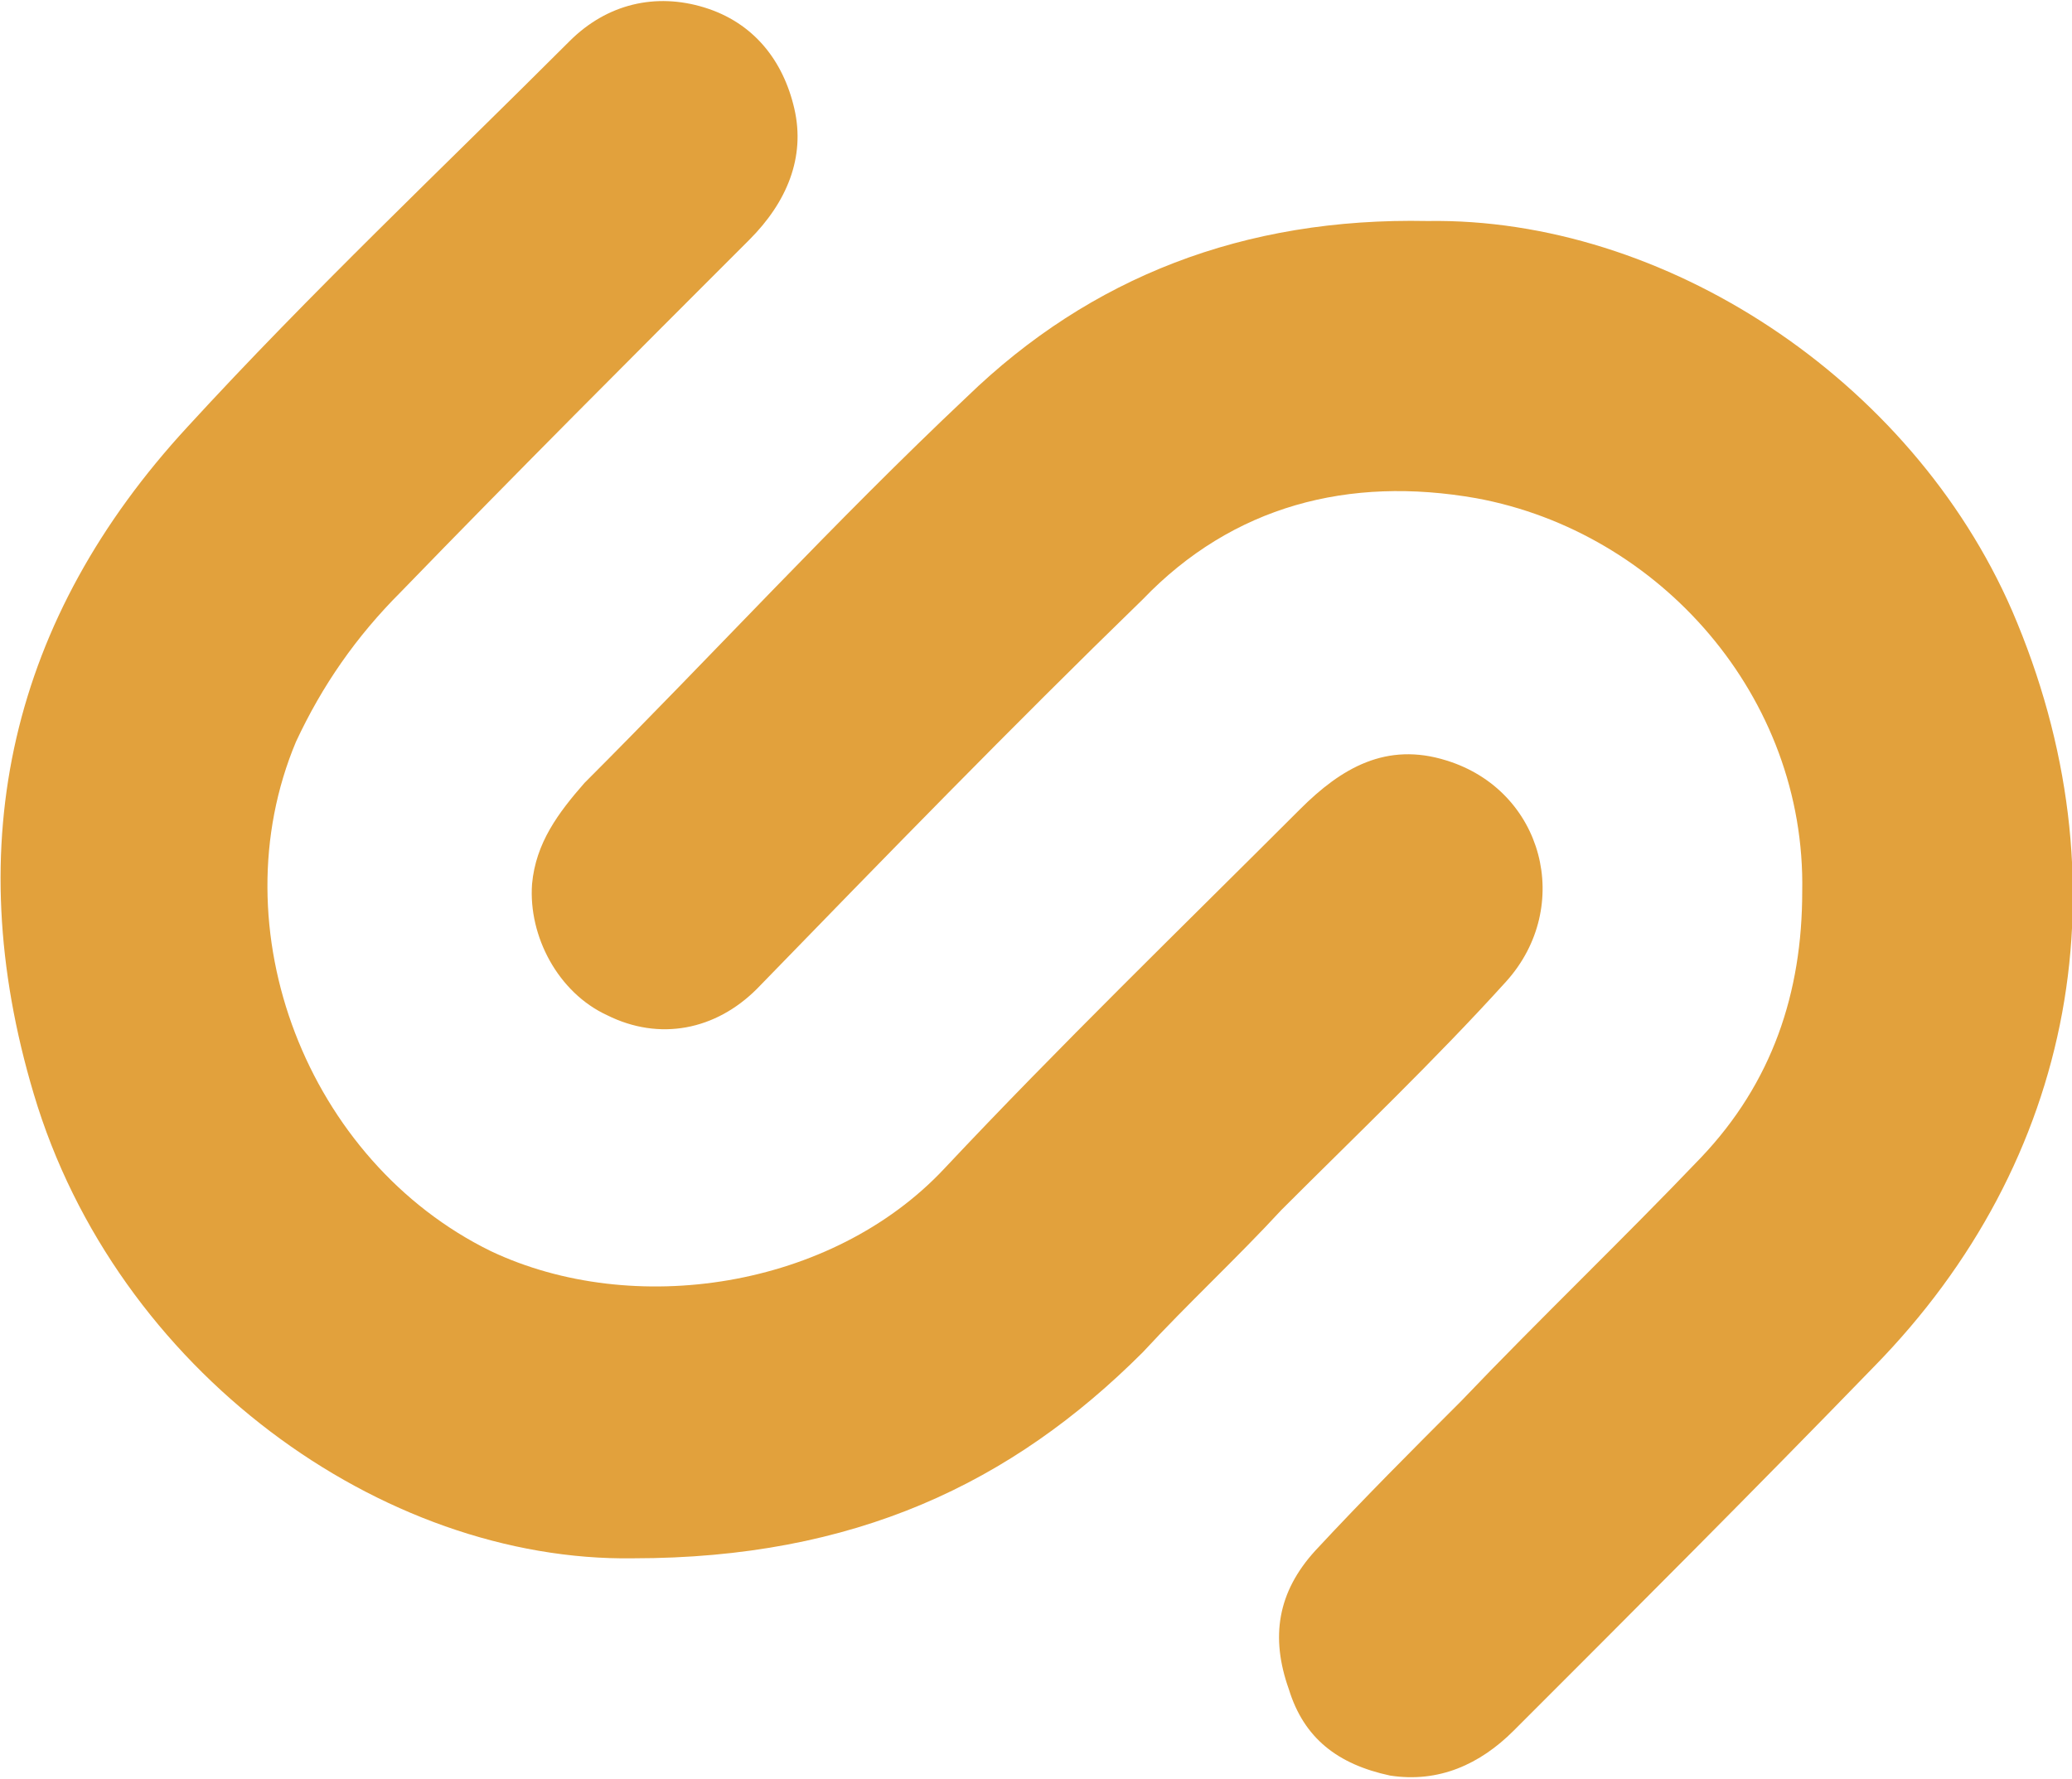 <?xml version="1.0" encoding="utf-8"?>
<!-- Generator: Adobe Illustrator 27.0.0, SVG Export Plug-In . SVG Version: 6.00 Build 0)  -->
<svg version="1.1" id="Layer_1" xmlns="http://www.w3.org/2000/svg" xmlns:xlink="http://www.w3.org/1999/xlink" x="0px" y="0px"
	 viewBox="0 0 55.3 47.5" style="enable-background:new 0 0 55.3 47.5;" xml:space="preserve">
<style type="text/css">
	.st0{fill:#E2A13C;}
</style>
<g>
	<g>
		<g>
			<g>
				<g>
					<path class="st0" d="M38.1,5.9c6.3-0.1,12.9,4.2,15.6,10.4c3.1,7.2,1.7,14.7-3.7,20.2c-3.2,3.3-6.4,6.5-9.6,9.7
						c-0.9,0.9-2,1.4-3.3,1.2c-1.4-0.3-2.3-1-2.7-2.3c-0.5-1.4-0.3-2.6,0.7-3.7c1.3-1.4,2.6-2.7,3.9-4c2.1-2.2,4.3-4.3,6.4-6.5
						c1.9-2,2.7-4.4,2.7-7.1c0.1-5.2-3.8-9.6-8.7-10.5c-3.4-0.6-6.5,0.2-8.9,2.7c-3.5,3.4-6.9,6.9-10.3,10.4c-1.1,1.1-2.6,1.4-4,0.7
						c-1.3-0.6-2.1-2.1-2-3.5c0.1-1.1,0.7-1.9,1.4-2.7c3.4-3.4,6.7-7,10.2-10.3C29.1,7.4,33.2,5.8,38.1,5.9z"/>
					<path class="st0" d="M16.9,41.6c-6.7,0.1-13.8-5-16-12.4c-2-6.7-0.6-12.7,4.1-17.8c3.3-3.6,6.8-6.9,10.2-10.3
						c1-1,2.3-1.3,3.6-0.9c1.3,0.4,2.1,1.4,2.4,2.7C21.5,4.2,21,5.4,20,6.4c-3.1,3.1-6.2,6.2-9.3,9.4c-1.2,1.2-2.1,2.5-2.8,4
						c-2.1,5,0.3,11.2,5.2,13.6c3.8,1.8,9.1,1,12.1-2.2c3.1-3.3,6.3-6.4,9.5-9.6c1.1-1.1,2.3-1.8,3.9-1.3c2.6,0.8,3.4,3.9,1.6,5.9
						c-1.9,2.1-4,4.1-6,6.1c-1.2,1.3-2.5,2.5-3.7,3.8C27,39.6,22.8,41.6,16.9,41.6z"/>
				</g>
			</g>
		</g>
	</g>
</g>
</svg>
